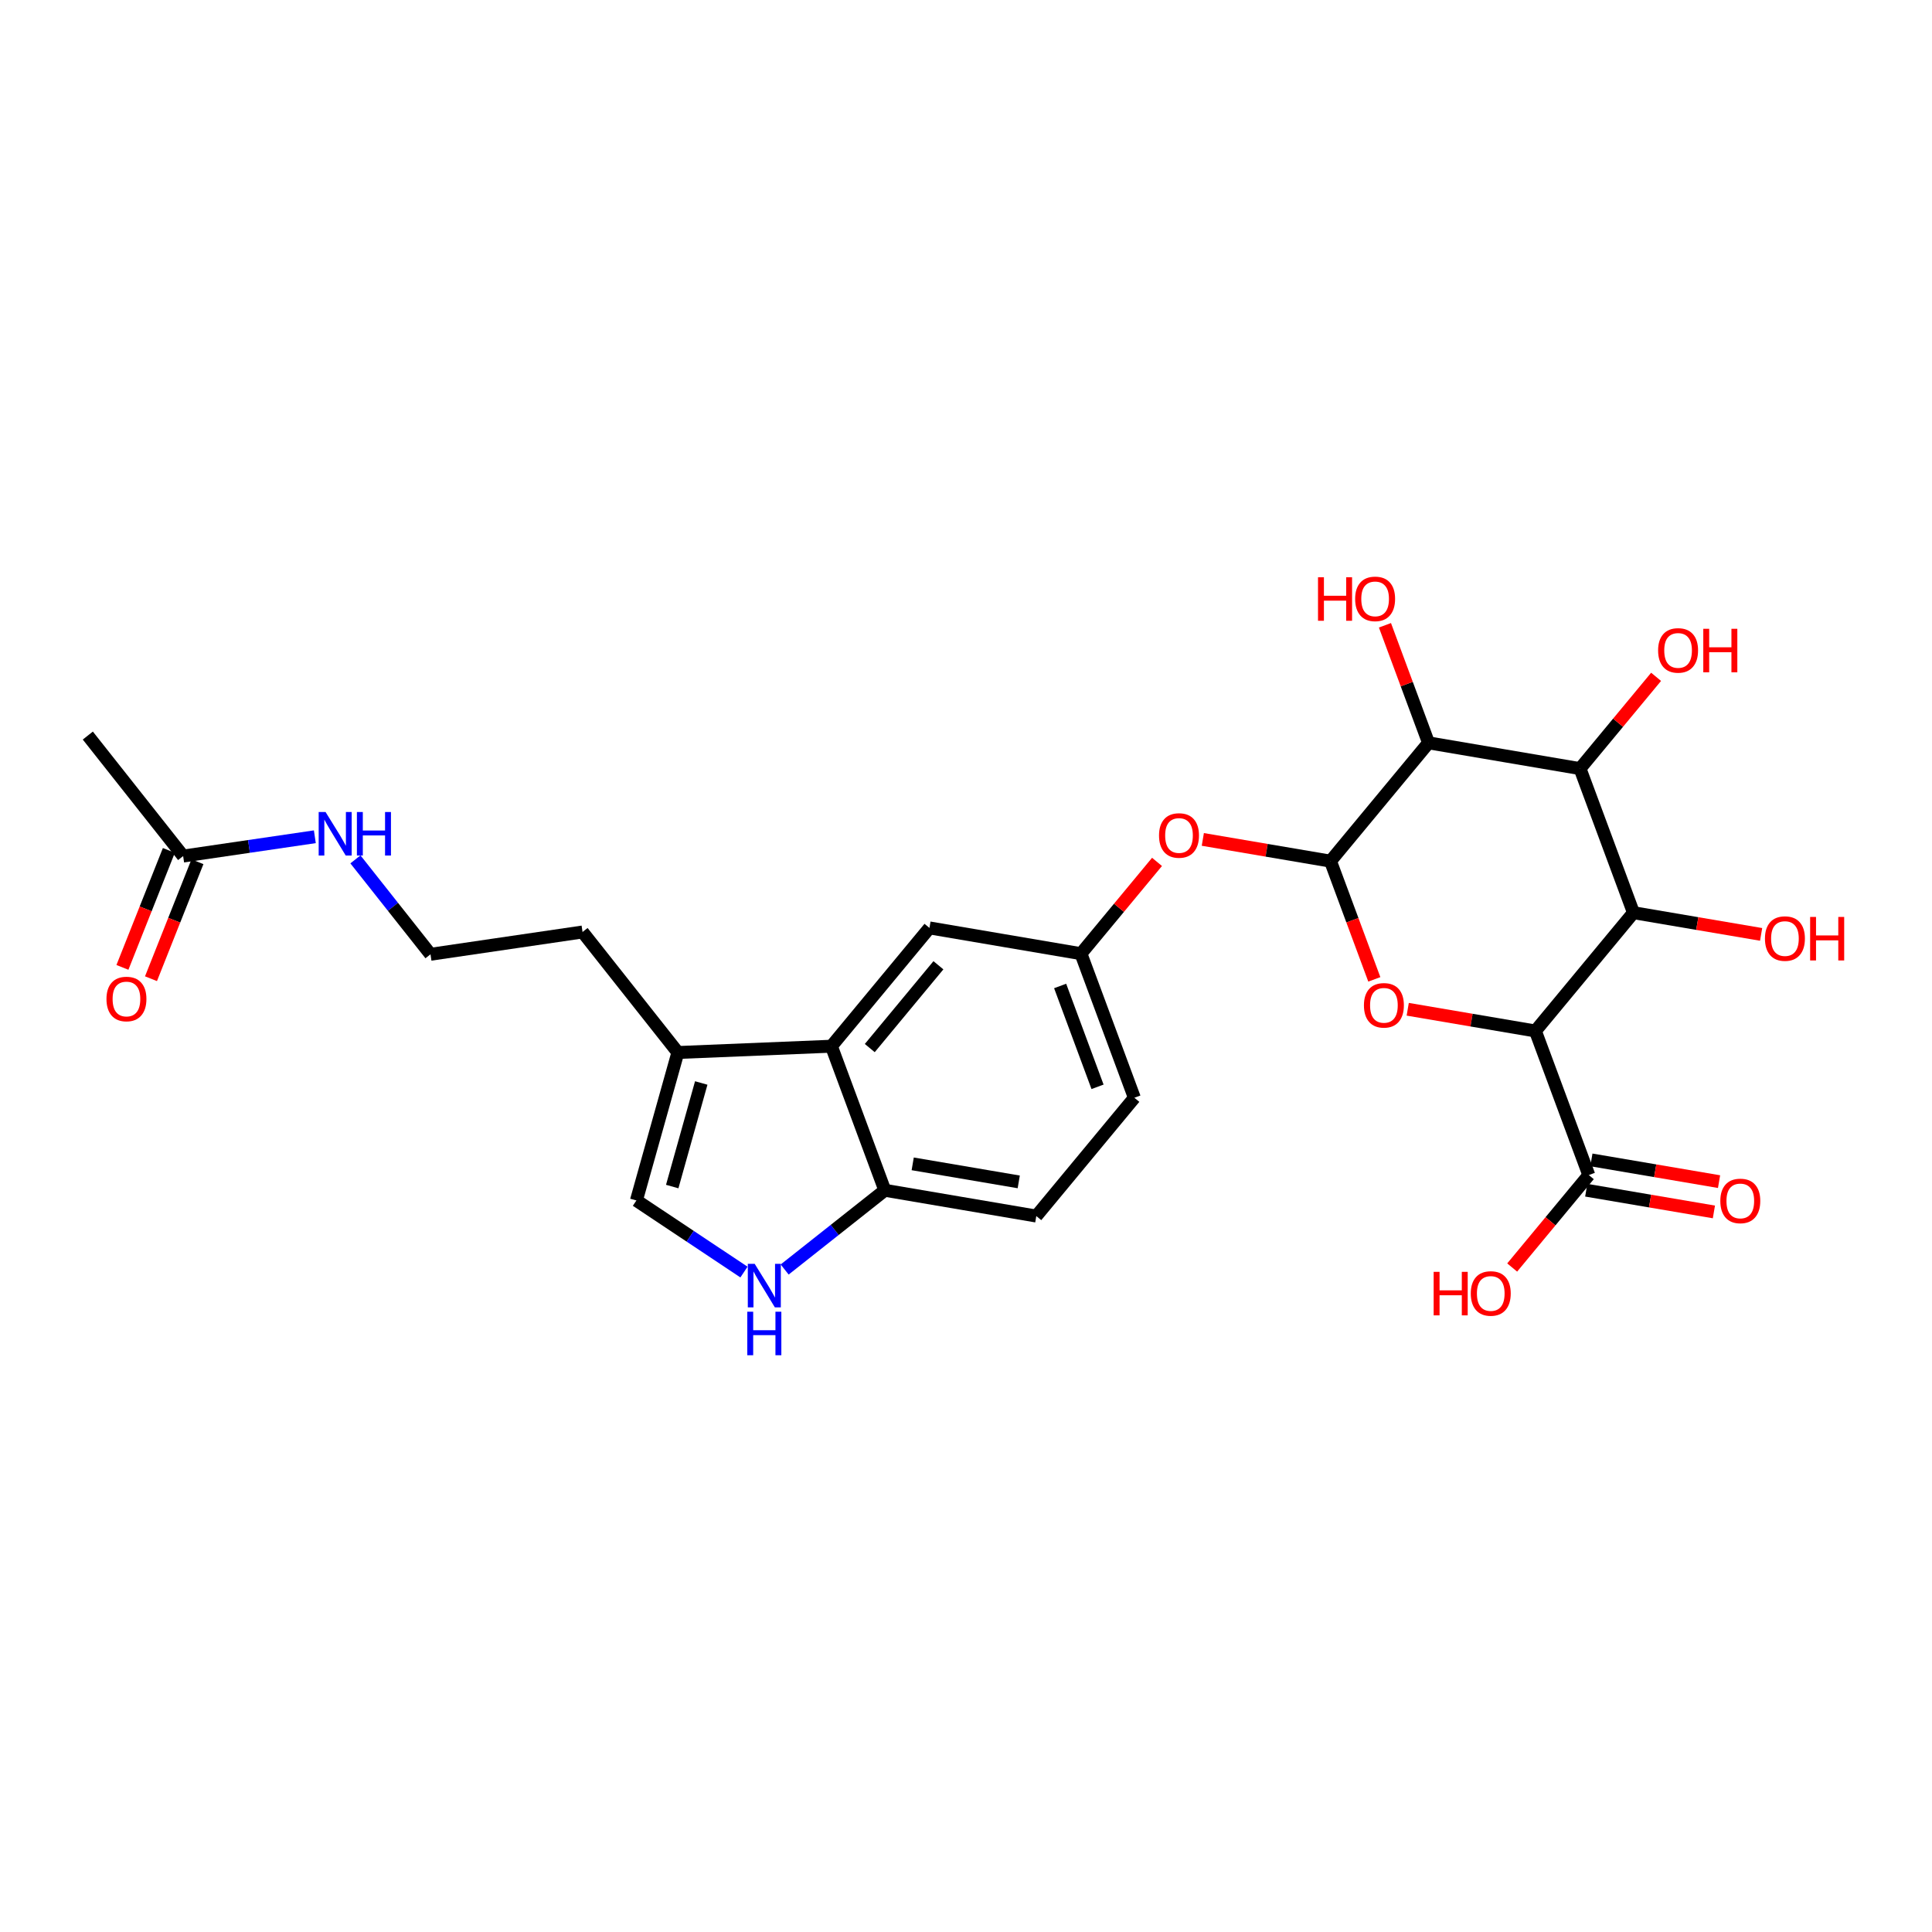 <?xml version='1.0' encoding='iso-8859-1'?>
<svg version='1.1' baseProfile='full'
              xmlns='http://www.w3.org/2000/svg'
                      xmlns:rdkit='http://www.rdkit.org/xml'
                      xmlns:xlink='http://www.w3.org/1999/xlink'
                  xml:space='preserve'
width='300px' height='300px' viewBox='0 0 300 300'>
<!-- END OF HEADER -->
<rect style='opacity:1.0;fill:#FFFFFF;stroke:none' width='300' height='300' x='0' y='0'> </rect>
<rect style='opacity:1.0;fill:#FFFFFF;stroke:none' width='300' height='300' x='0' y='0'> </rect>
<path class='bond-0 atom-0 atom-1' d='M 13.636,114.218 L 28.439,132.931' style='fill:none;fill-rule:evenodd;stroke:#000000;stroke-width:2.0px;stroke-linecap:butt;stroke-linejoin:miter;stroke-opacity:1' />
<path class='bond-1 atom-1 atom-2' d='M 26.221,132.051 L 22.616,141.132' style='fill:none;fill-rule:evenodd;stroke:#000000;stroke-width:2.0px;stroke-linecap:butt;stroke-linejoin:miter;stroke-opacity:1' />
<path class='bond-1 atom-1 atom-2' d='M 22.616,141.132 L 19.01,150.214' style='fill:none;fill-rule:evenodd;stroke:#FF0000;stroke-width:2.0px;stroke-linecap:butt;stroke-linejoin:miter;stroke-opacity:1' />
<path class='bond-1 atom-1 atom-2' d='M 30.657,133.812 L 27.051,142.893' style='fill:none;fill-rule:evenodd;stroke:#000000;stroke-width:2.0px;stroke-linecap:butt;stroke-linejoin:miter;stroke-opacity:1' />
<path class='bond-1 atom-1 atom-2' d='M 27.051,142.893 L 23.446,151.974' style='fill:none;fill-rule:evenodd;stroke:#FF0000;stroke-width:2.0px;stroke-linecap:butt;stroke-linejoin:miter;stroke-opacity:1' />
<path class='bond-2 atom-1 atom-3' d='M 28.439,132.931 L 38.663,131.431' style='fill:none;fill-rule:evenodd;stroke:#000000;stroke-width:2.0px;stroke-linecap:butt;stroke-linejoin:miter;stroke-opacity:1' />
<path class='bond-2 atom-1 atom-3' d='M 38.663,131.431 L 48.888,129.931' style='fill:none;fill-rule:evenodd;stroke:#0000FF;stroke-width:2.0px;stroke-linecap:butt;stroke-linejoin:miter;stroke-opacity:1' />
<path class='bond-3 atom-3 atom-4' d='M 55.191,133.443 L 61.02,140.812' style='fill:none;fill-rule:evenodd;stroke:#0000FF;stroke-width:2.0px;stroke-linecap:butt;stroke-linejoin:miter;stroke-opacity:1' />
<path class='bond-3 atom-3 atom-4' d='M 61.02,140.812 L 66.849,148.181' style='fill:none;fill-rule:evenodd;stroke:#000000;stroke-width:2.0px;stroke-linecap:butt;stroke-linejoin:miter;stroke-opacity:1' />
<path class='bond-4 atom-4 atom-5' d='M 66.849,148.181 L 90.457,144.718' style='fill:none;fill-rule:evenodd;stroke:#000000;stroke-width:2.0px;stroke-linecap:butt;stroke-linejoin:miter;stroke-opacity:1' />
<path class='bond-5 atom-5 atom-6' d='M 90.457,144.718 L 105.26,163.431' style='fill:none;fill-rule:evenodd;stroke:#000000;stroke-width:2.0px;stroke-linecap:butt;stroke-linejoin:miter;stroke-opacity:1' />
<path class='bond-6 atom-6 atom-7' d='M 105.26,163.431 L 98.821,186.406' style='fill:none;fill-rule:evenodd;stroke:#000000;stroke-width:2.0px;stroke-linecap:butt;stroke-linejoin:miter;stroke-opacity:1' />
<path class='bond-6 atom-6 atom-7' d='M 108.889,168.165 L 104.382,184.248' style='fill:none;fill-rule:evenodd;stroke:#000000;stroke-width:2.0px;stroke-linecap:butt;stroke-linejoin:miter;stroke-opacity:1' />
<path class='bond-27 atom-27 atom-6' d='M 129.1,162.455 L 105.26,163.431' style='fill:none;fill-rule:evenodd;stroke:#000000;stroke-width:2.0px;stroke-linecap:butt;stroke-linejoin:miter;stroke-opacity:1' />
<path class='bond-7 atom-7 atom-8' d='M 98.821,186.406 L 107.172,191.966' style='fill:none;fill-rule:evenodd;stroke:#000000;stroke-width:2.0px;stroke-linecap:butt;stroke-linejoin:miter;stroke-opacity:1' />
<path class='bond-7 atom-7 atom-8' d='M 107.172,191.966 L 115.523,197.526' style='fill:none;fill-rule:evenodd;stroke:#0000FF;stroke-width:2.0px;stroke-linecap:butt;stroke-linejoin:miter;stroke-opacity:1' />
<path class='bond-8 atom-8 atom-9' d='M 121.841,197.13 L 129.618,190.978' style='fill:none;fill-rule:evenodd;stroke:#0000FF;stroke-width:2.0px;stroke-linecap:butt;stroke-linejoin:miter;stroke-opacity:1' />
<path class='bond-8 atom-8 atom-9' d='M 129.618,190.978 L 137.395,184.826' style='fill:none;fill-rule:evenodd;stroke:#000000;stroke-width:2.0px;stroke-linecap:butt;stroke-linejoin:miter;stroke-opacity:1' />
<path class='bond-9 atom-9 atom-10' d='M 137.395,184.826 L 160.917,188.828' style='fill:none;fill-rule:evenodd;stroke:#000000;stroke-width:2.0px;stroke-linecap:butt;stroke-linejoin:miter;stroke-opacity:1' />
<path class='bond-9 atom-9 atom-10' d='M 141.724,180.722 L 158.189,183.523' style='fill:none;fill-rule:evenodd;stroke:#000000;stroke-width:2.0px;stroke-linecap:butt;stroke-linejoin:miter;stroke-opacity:1' />
<path class='bond-28 atom-27 atom-9' d='M 129.1,162.455 L 137.395,184.826' style='fill:none;fill-rule:evenodd;stroke:#000000;stroke-width:2.0px;stroke-linecap:butt;stroke-linejoin:miter;stroke-opacity:1' />
<path class='bond-10 atom-10 atom-11' d='M 160.917,188.828 L 176.144,170.458' style='fill:none;fill-rule:evenodd;stroke:#000000;stroke-width:2.0px;stroke-linecap:butt;stroke-linejoin:miter;stroke-opacity:1' />
<path class='bond-11 atom-11 atom-12' d='M 176.144,170.458 L 167.848,148.086' style='fill:none;fill-rule:evenodd;stroke:#000000;stroke-width:2.0px;stroke-linecap:butt;stroke-linejoin:miter;stroke-opacity:1' />
<path class='bond-11 atom-11 atom-12' d='M 170.425,168.761 L 164.618,153.101' style='fill:none;fill-rule:evenodd;stroke:#000000;stroke-width:2.0px;stroke-linecap:butt;stroke-linejoin:miter;stroke-opacity:1' />
<path class='bond-12 atom-12 atom-13' d='M 167.848,148.086 L 173.755,140.96' style='fill:none;fill-rule:evenodd;stroke:#000000;stroke-width:2.0px;stroke-linecap:butt;stroke-linejoin:miter;stroke-opacity:1' />
<path class='bond-12 atom-12 atom-13' d='M 173.755,140.96 L 179.661,133.834' style='fill:none;fill-rule:evenodd;stroke:#FF0000;stroke-width:2.0px;stroke-linecap:butt;stroke-linejoin:miter;stroke-opacity:1' />
<path class='bond-25 atom-12 atom-26' d='M 167.848,148.086 L 144.326,144.085' style='fill:none;fill-rule:evenodd;stroke:#000000;stroke-width:2.0px;stroke-linecap:butt;stroke-linejoin:miter;stroke-opacity:1' />
<path class='bond-13 atom-13 atom-14' d='M 186.773,130.345 L 196.685,132.032' style='fill:none;fill-rule:evenodd;stroke:#FF0000;stroke-width:2.0px;stroke-linecap:butt;stroke-linejoin:miter;stroke-opacity:1' />
<path class='bond-13 atom-13 atom-14' d='M 196.685,132.032 L 206.597,133.718' style='fill:none;fill-rule:evenodd;stroke:#000000;stroke-width:2.0px;stroke-linecap:butt;stroke-linejoin:miter;stroke-opacity:1' />
<path class='bond-14 atom-14 atom-15' d='M 206.597,133.718 L 210.001,142.897' style='fill:none;fill-rule:evenodd;stroke:#000000;stroke-width:2.0px;stroke-linecap:butt;stroke-linejoin:miter;stroke-opacity:1' />
<path class='bond-14 atom-14 atom-15' d='M 210.001,142.897 L 213.404,152.076' style='fill:none;fill-rule:evenodd;stroke:#FF0000;stroke-width:2.0px;stroke-linecap:butt;stroke-linejoin:miter;stroke-opacity:1' />
<path class='bond-29 atom-24 atom-14' d='M 221.823,115.348 L 206.597,133.718' style='fill:none;fill-rule:evenodd;stroke:#000000;stroke-width:2.0px;stroke-linecap:butt;stroke-linejoin:miter;stroke-opacity:1' />
<path class='bond-15 atom-15 atom-16' d='M 218.591,156.718 L 228.503,158.405' style='fill:none;fill-rule:evenodd;stroke:#FF0000;stroke-width:2.0px;stroke-linecap:butt;stroke-linejoin:miter;stroke-opacity:1' />
<path class='bond-15 atom-15 atom-16' d='M 228.503,158.405 L 238.415,160.091' style='fill:none;fill-rule:evenodd;stroke:#000000;stroke-width:2.0px;stroke-linecap:butt;stroke-linejoin:miter;stroke-opacity:1' />
<path class='bond-16 atom-16 atom-17' d='M 238.415,160.091 L 246.71,182.462' style='fill:none;fill-rule:evenodd;stroke:#000000;stroke-width:2.0px;stroke-linecap:butt;stroke-linejoin:miter;stroke-opacity:1' />
<path class='bond-19 atom-16 atom-20' d='M 238.415,160.091 L 253.641,141.721' style='fill:none;fill-rule:evenodd;stroke:#000000;stroke-width:2.0px;stroke-linecap:butt;stroke-linejoin:miter;stroke-opacity:1' />
<path class='bond-17 atom-17 atom-18' d='M 246.31,184.815 L 256.222,186.501' style='fill:none;fill-rule:evenodd;stroke:#000000;stroke-width:2.0px;stroke-linecap:butt;stroke-linejoin:miter;stroke-opacity:1' />
<path class='bond-17 atom-17 atom-18' d='M 256.222,186.501 L 266.134,188.187' style='fill:none;fill-rule:evenodd;stroke:#FF0000;stroke-width:2.0px;stroke-linecap:butt;stroke-linejoin:miter;stroke-opacity:1' />
<path class='bond-17 atom-17 atom-18' d='M 247.11,180.11 L 257.022,181.796' style='fill:none;fill-rule:evenodd;stroke:#000000;stroke-width:2.0px;stroke-linecap:butt;stroke-linejoin:miter;stroke-opacity:1' />
<path class='bond-17 atom-17 atom-18' d='M 257.022,181.796 L 266.934,183.483' style='fill:none;fill-rule:evenodd;stroke:#FF0000;stroke-width:2.0px;stroke-linecap:butt;stroke-linejoin:miter;stroke-opacity:1' />
<path class='bond-18 atom-17 atom-19' d='M 246.71,182.462 L 240.76,189.641' style='fill:none;fill-rule:evenodd;stroke:#000000;stroke-width:2.0px;stroke-linecap:butt;stroke-linejoin:miter;stroke-opacity:1' />
<path class='bond-18 atom-17 atom-19' d='M 240.76,189.641 L 234.81,196.819' style='fill:none;fill-rule:evenodd;stroke:#FF0000;stroke-width:2.0px;stroke-linecap:butt;stroke-linejoin:miter;stroke-opacity:1' />
<path class='bond-20 atom-20 atom-21' d='M 253.641,141.721 L 263.553,143.407' style='fill:none;fill-rule:evenodd;stroke:#000000;stroke-width:2.0px;stroke-linecap:butt;stroke-linejoin:miter;stroke-opacity:1' />
<path class='bond-20 atom-20 atom-21' d='M 263.553,143.407 L 273.465,145.093' style='fill:none;fill-rule:evenodd;stroke:#FF0000;stroke-width:2.0px;stroke-linecap:butt;stroke-linejoin:miter;stroke-opacity:1' />
<path class='bond-21 atom-20 atom-22' d='M 253.641,141.721 L 245.345,119.349' style='fill:none;fill-rule:evenodd;stroke:#000000;stroke-width:2.0px;stroke-linecap:butt;stroke-linejoin:miter;stroke-opacity:1' />
<path class='bond-22 atom-22 atom-23' d='M 245.345,119.349 L 251.252,112.223' style='fill:none;fill-rule:evenodd;stroke:#000000;stroke-width:2.0px;stroke-linecap:butt;stroke-linejoin:miter;stroke-opacity:1' />
<path class='bond-22 atom-22 atom-23' d='M 251.252,112.223 L 257.158,105.098' style='fill:none;fill-rule:evenodd;stroke:#FF0000;stroke-width:2.0px;stroke-linecap:butt;stroke-linejoin:miter;stroke-opacity:1' />
<path class='bond-23 atom-22 atom-24' d='M 245.345,119.349 L 221.823,115.348' style='fill:none;fill-rule:evenodd;stroke:#000000;stroke-width:2.0px;stroke-linecap:butt;stroke-linejoin:miter;stroke-opacity:1' />
<path class='bond-24 atom-24 atom-25' d='M 221.823,115.348 L 218.439,106.221' style='fill:none;fill-rule:evenodd;stroke:#000000;stroke-width:2.0px;stroke-linecap:butt;stroke-linejoin:miter;stroke-opacity:1' />
<path class='bond-24 atom-24 atom-25' d='M 218.439,106.221 L 215.055,97.094' style='fill:none;fill-rule:evenodd;stroke:#FF0000;stroke-width:2.0px;stroke-linecap:butt;stroke-linejoin:miter;stroke-opacity:1' />
<path class='bond-26 atom-26 atom-27' d='M 144.326,144.085 L 129.1,162.455' style='fill:none;fill-rule:evenodd;stroke:#000000;stroke-width:2.0px;stroke-linecap:butt;stroke-linejoin:miter;stroke-opacity:1' />
<path class='bond-26 atom-26 atom-27' d='M 145.716,149.886 L 135.058,162.745' style='fill:none;fill-rule:evenodd;stroke:#000000;stroke-width:2.0px;stroke-linecap:butt;stroke-linejoin:miter;stroke-opacity:1' />
<path  class='atom-2' d='M 16.533 155.126
Q 16.533 153.504, 17.334 152.597
Q 18.136 151.69, 19.635 151.69
Q 21.133 151.69, 21.935 152.597
Q 22.736 153.504, 22.736 155.126
Q 22.736 156.768, 21.925 157.703
Q 21.114 158.629, 19.635 158.629
Q 18.146 158.629, 17.334 157.703
Q 16.533 156.777, 16.533 155.126
M 19.635 157.865
Q 20.665 157.865, 21.219 157.178
Q 21.782 156.482, 21.782 155.126
Q 21.782 153.8, 21.219 153.132
Q 20.665 152.454, 19.635 152.454
Q 18.604 152.454, 18.041 153.122
Q 17.487 153.79, 17.487 155.126
Q 17.487 156.491, 18.041 157.178
Q 18.604 157.865, 19.635 157.865
' fill='#FF0000'/>
<path  class='atom-3' d='M 50.553 126.089
L 52.767 129.668
Q 52.987 130.022, 53.34 130.661
Q 53.693 131.3, 53.712 131.339
L 53.712 126.089
L 54.609 126.089
L 54.609 132.847
L 53.683 132.847
L 51.307 128.934
Q 51.03 128.475, 50.734 127.951
Q 50.448 127.426, 50.362 127.263
L 50.362 132.847
L 49.484 132.847
L 49.484 126.089
L 50.553 126.089
' fill='#0000FF'/>
<path  class='atom-3' d='M 55.42 126.089
L 56.337 126.089
L 56.337 128.962
L 59.791 128.962
L 59.791 126.089
L 60.708 126.089
L 60.708 132.847
L 59.791 132.847
L 59.791 129.726
L 56.337 129.726
L 56.337 132.847
L 55.42 132.847
L 55.42 126.089
' fill='#0000FF'/>
<path  class='atom-8' d='M 117.189 196.25
L 119.403 199.829
Q 119.622 200.183, 119.975 200.822
Q 120.329 201.461, 120.348 201.5
L 120.348 196.25
L 121.245 196.25
L 121.245 203.008
L 120.319 203.008
L 117.943 199.095
Q 117.666 198.636, 117.37 198.112
Q 117.084 197.587, 116.998 197.424
L 116.998 203.008
L 116.12 203.008
L 116.12 196.25
L 117.189 196.25
' fill='#0000FF'/>
<path  class='atom-8' d='M 116.038 203.683
L 116.955 203.683
L 116.955 206.556
L 120.41 206.556
L 120.41 203.683
L 121.326 203.683
L 121.326 210.44
L 120.41 210.44
L 120.41 207.32
L 116.955 207.32
L 116.955 210.44
L 116.038 210.44
L 116.038 203.683
' fill='#0000FF'/>
<path  class='atom-13' d='M 179.973 129.735
Q 179.973 128.113, 180.775 127.206
Q 181.576 126.299, 183.075 126.299
Q 184.573 126.299, 185.375 127.206
Q 186.177 128.113, 186.177 129.735
Q 186.177 131.377, 185.365 132.312
Q 184.554 133.238, 183.075 133.238
Q 181.586 133.238, 180.775 132.312
Q 179.973 131.386, 179.973 129.735
M 183.075 132.474
Q 184.105 132.474, 184.659 131.787
Q 185.222 131.091, 185.222 129.735
Q 185.222 128.409, 184.659 127.741
Q 184.105 127.063, 183.075 127.063
Q 182.044 127.063, 181.481 127.731
Q 180.927 128.399, 180.927 129.735
Q 180.927 131.1, 181.481 131.787
Q 182.044 132.474, 183.075 132.474
' fill='#FF0000'/>
<path  class='atom-15' d='M 211.791 156.108
Q 211.791 154.486, 212.592 153.579
Q 213.394 152.673, 214.892 152.673
Q 216.391 152.673, 217.193 153.579
Q 217.994 154.486, 217.994 156.108
Q 217.994 157.75, 217.183 158.685
Q 216.372 159.611, 214.892 159.611
Q 213.404 159.611, 212.592 158.685
Q 211.791 157.76, 211.791 156.108
M 214.892 158.848
Q 215.923 158.848, 216.477 158.16
Q 217.04 157.464, 217.04 156.108
Q 217.04 154.782, 216.477 154.114
Q 215.923 153.436, 214.892 153.436
Q 213.862 153.436, 213.299 154.104
Q 212.745 154.772, 212.745 156.108
Q 212.745 157.473, 213.299 158.16
Q 213.862 158.848, 214.892 158.848
' fill='#FF0000'/>
<path  class='atom-18' d='M 267.131 186.483
Q 267.131 184.86, 267.932 183.954
Q 268.734 183.047, 270.232 183.047
Q 271.731 183.047, 272.532 183.954
Q 273.334 184.86, 273.334 186.483
Q 273.334 188.125, 272.523 189.06
Q 271.712 189.986, 270.232 189.986
Q 268.743 189.986, 267.932 189.06
Q 267.131 188.134, 267.131 186.483
M 270.232 189.222
Q 271.263 189.222, 271.817 188.535
Q 272.38 187.838, 272.38 186.483
Q 272.38 185.156, 271.817 184.488
Q 271.263 183.811, 270.232 183.811
Q 269.202 183.811, 268.638 184.479
Q 268.085 185.147, 268.085 186.483
Q 268.085 187.848, 268.638 188.535
Q 269.202 189.222, 270.232 189.222
' fill='#FF0000'/>
<path  class='atom-19' d='M 222.617 197.492
L 223.534 197.492
L 223.534 200.365
L 226.989 200.365
L 226.989 197.492
L 227.905 197.492
L 227.905 204.249
L 226.989 204.249
L 226.989 201.128
L 223.534 201.128
L 223.534 204.249
L 222.617 204.249
L 222.617 197.492
' fill='#FF0000'/>
<path  class='atom-19' d='M 228.382 200.851
Q 228.382 199.229, 229.184 198.322
Q 229.985 197.416, 231.484 197.416
Q 232.982 197.416, 233.784 198.322
Q 234.586 199.229, 234.586 200.851
Q 234.586 202.493, 233.774 203.428
Q 232.963 204.354, 231.484 204.354
Q 229.995 204.354, 229.184 203.428
Q 228.382 202.503, 228.382 200.851
M 231.484 203.591
Q 232.515 203.591, 233.068 202.903
Q 233.631 202.207, 233.631 200.851
Q 233.631 199.525, 233.068 198.857
Q 232.515 198.179, 231.484 198.179
Q 230.453 198.179, 229.89 198.847
Q 229.336 199.515, 229.336 200.851
Q 229.336 202.216, 229.89 202.903
Q 230.453 203.591, 231.484 203.591
' fill='#FF0000'/>
<path  class='atom-21' d='M 274.061 145.741
Q 274.061 144.119, 274.863 143.212
Q 275.665 142.306, 277.163 142.306
Q 278.662 142.306, 279.463 143.212
Q 280.265 144.119, 280.265 145.741
Q 280.265 147.383, 279.454 148.318
Q 278.643 149.244, 277.163 149.244
Q 275.674 149.244, 274.863 148.318
Q 274.061 147.393, 274.061 145.741
M 277.163 148.481
Q 278.194 148.481, 278.748 147.793
Q 279.311 147.097, 279.311 145.741
Q 279.311 144.415, 278.748 143.747
Q 278.194 143.069, 277.163 143.069
Q 276.132 143.069, 275.569 143.737
Q 275.016 144.405, 275.016 145.741
Q 275.016 147.106, 275.569 147.793
Q 276.132 148.481, 277.163 148.481
' fill='#FF0000'/>
<path  class='atom-21' d='M 281.076 142.382
L 281.992 142.382
L 281.992 145.255
L 285.447 145.255
L 285.447 142.382
L 286.364 142.382
L 286.364 149.139
L 285.447 149.139
L 285.447 146.018
L 281.992 146.018
L 281.992 149.139
L 281.076 149.139
L 281.076 142.382
' fill='#FF0000'/>
<path  class='atom-23' d='M 257.47 100.998
Q 257.47 99.376, 258.272 98.469
Q 259.074 97.563, 260.572 97.563
Q 262.07 97.563, 262.872 98.469
Q 263.674 99.376, 263.674 100.998
Q 263.674 102.64, 262.862 103.575
Q 262.051 104.501, 260.572 104.501
Q 259.083 104.501, 258.272 103.575
Q 257.47 102.65, 257.47 100.998
M 260.572 103.738
Q 261.603 103.738, 262.156 103.05
Q 262.719 102.354, 262.719 100.998
Q 262.719 99.672, 262.156 99.004
Q 261.603 98.326, 260.572 98.326
Q 259.541 98.326, 258.978 98.994
Q 258.425 99.662, 258.425 100.998
Q 258.425 102.363, 258.978 103.05
Q 259.541 103.738, 260.572 103.738
' fill='#FF0000'/>
<path  class='atom-23' d='M 264.485 97.639
L 265.401 97.639
L 265.401 100.512
L 268.856 100.512
L 268.856 97.639
L 269.772 97.639
L 269.772 104.396
L 268.856 104.396
L 268.856 101.275
L 265.401 101.275
L 265.401 104.396
L 264.485 104.396
L 264.485 97.639
' fill='#FF0000'/>
<path  class='atom-25' d='M 204.661 89.636
L 205.578 89.636
L 205.578 92.509
L 209.032 92.509
L 209.032 89.636
L 209.949 89.636
L 209.949 96.393
L 209.032 96.393
L 209.032 93.272
L 205.578 93.272
L 205.578 96.393
L 204.661 96.393
L 204.661 89.636
' fill='#FF0000'/>
<path  class='atom-25' d='M 210.426 92.995
Q 210.426 91.373, 211.228 90.466
Q 212.029 89.559, 213.528 89.559
Q 215.026 89.559, 215.828 90.466
Q 216.629 91.373, 216.629 92.995
Q 216.629 94.637, 215.818 95.572
Q 215.007 96.498, 213.528 96.498
Q 212.039 96.498, 211.228 95.572
Q 210.426 94.647, 210.426 92.995
M 213.528 95.734
Q 214.558 95.734, 215.112 95.047
Q 215.675 94.351, 215.675 92.995
Q 215.675 91.669, 215.112 91.001
Q 214.558 90.323, 213.528 90.323
Q 212.497 90.323, 211.934 90.991
Q 211.38 91.659, 211.38 92.995
Q 211.38 94.36, 211.934 95.047
Q 212.497 95.734, 213.528 95.734
' fill='#FF0000'/>
</svg>
